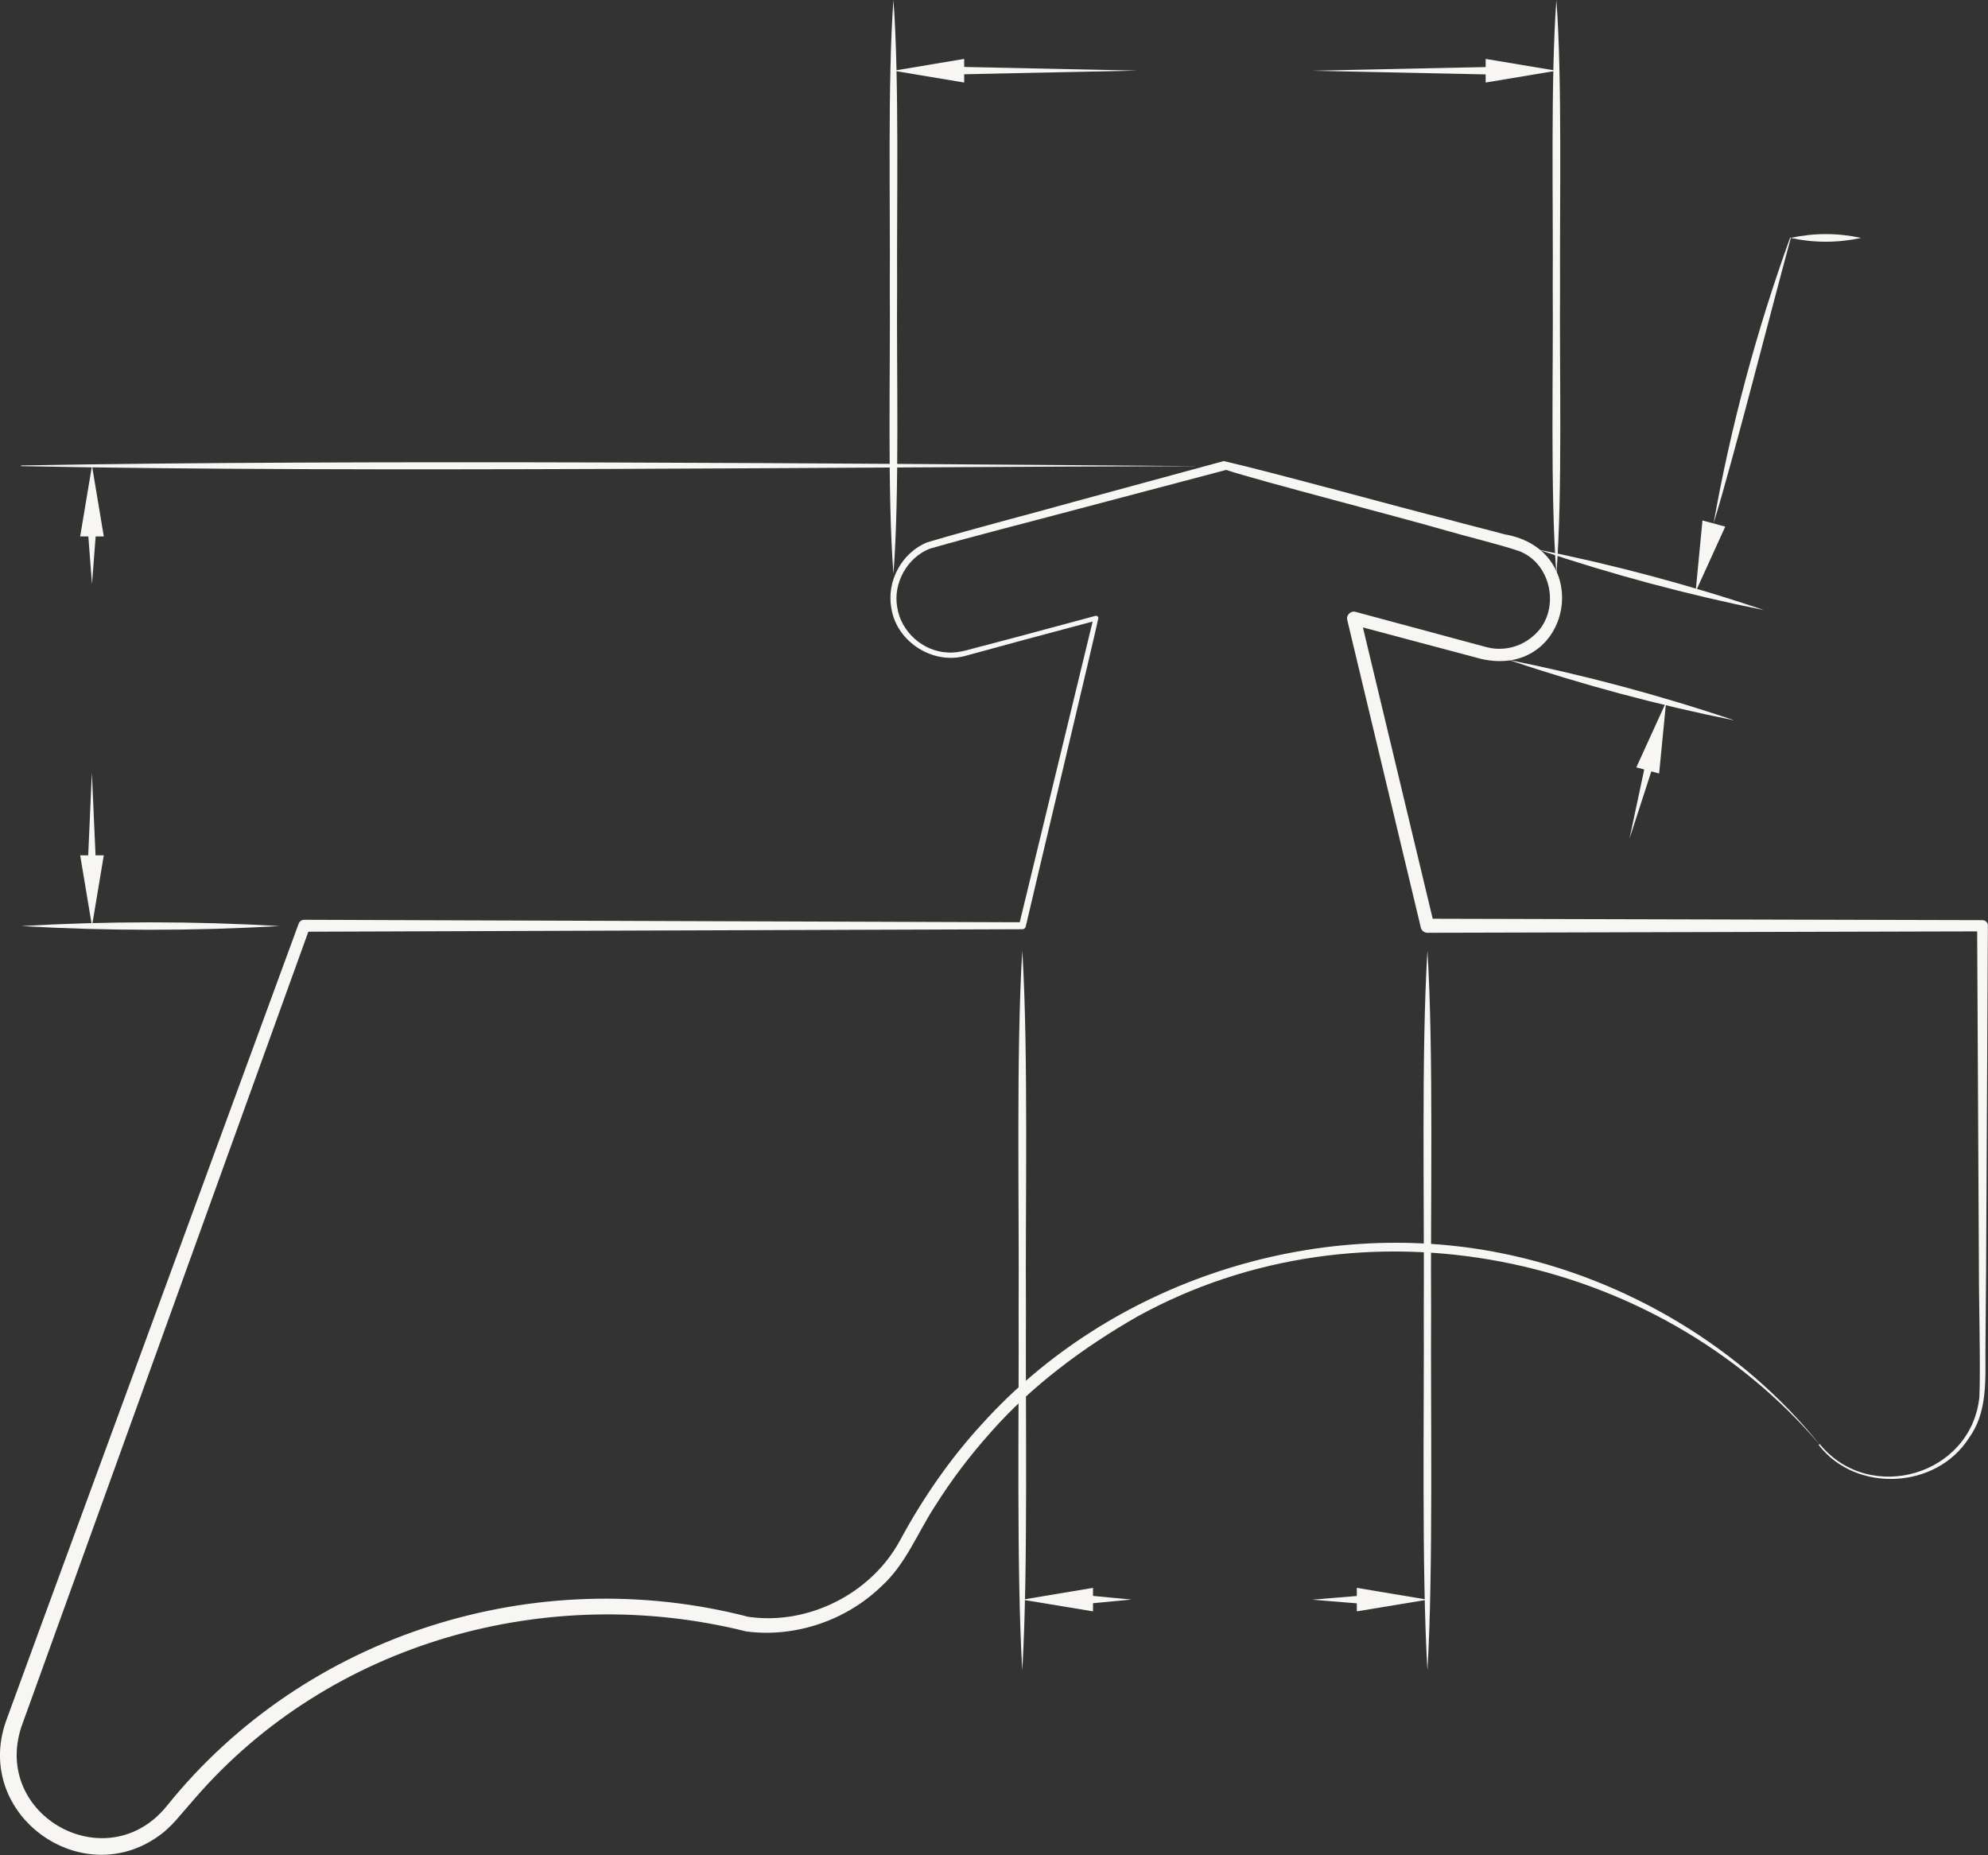 <?xml version="1.0" encoding="UTF-8"?> <svg xmlns="http://www.w3.org/2000/svg" id="Layer_1" viewBox="0 0 168.35 157.12"><rect x="0" y="0" width="168.35" height="157.12" fill="#333333" stroke="none"/><defs><style>.cls-1{fill:#f7f6f2;stroke-width:0px;}</style></defs><g id="ARC"><path class="cls-1" d="M154.16,122.37c4.22,5.07,12.79,2.56,13.46-4.06.11-2.32-.05-8.42-.04-10.86,0,0-.15-29.03-.15-29.03l.46.46-47.01.12c-.27,0-.5-.19-.56-.44l-6.23-26.05c-.11-.41.3-.81.7-.69,0,0,6.28,1.69,6.28,1.69l3.14.85,1.57.42c1.41.41,2.95.06,4.05-.91,2.35-1.95,1.69-6.1-1.19-7.2-1.65-.56-4.47-1.24-6.19-1.74-3.57-1.05-15.66-4.16-18.62-5.13,0,0-12.57,3.32-12.57,3.32-4.17,1.12-8.43,2.18-12.52,3.35-1.92.75-3.13,2.93-2.76,4.97.32,2.06,2.16,3.72,4.25,3.82,1.02.08,2.05-.33,3.11-.58l3.14-.83,6.28-1.69c.11-.03.23.04.26.15.05.02-6.17,26.13-6.16,26.17-.03.13-.15.22-.28.22l-60.82.21.47-.33-21.71,60.16-2.71,7.51c-2.49,7.58,7.32,12.95,12.35,6.66,11.71-14.54,31.22-20.63,49.2-15.98,5.07.74,10.41-1.95,12.85-6.46,1.91-3.54,4.23-6.91,6.96-9.88,10.86-12.04,28.13-17.65,43.99-14.45,10.5,2.11,20.4,8.01,27,16.29-13.96-16.47-38.85-21.42-57.86-10.92-4.51,2.58-8.93,5.85-12.37,9.76-1.76,1.96-3.36,4.07-4.76,6.3-1.47,2.25-2.46,4.89-4.49,6.74-2.99,2.92-7.33,4.41-11.49,3.86-16.84-4.21-35.21.89-46.67,14.12,0,0-1.29,1.49-1.29,1.49-.44.53-.96,1.08-1.53,1.52-6.61,5.1-15.98-1.54-13.2-9.51,0,0,2.75-7.52,2.75-7.52l22.04-60.04c.07-.2.27-.33.47-.33l60.82.21-.28.22,6.31-26.03.26.25-6.28,1.68c-1.05.28-3.69,1.01-4.7,1.28-2.8.87-5.97-1.11-6.41-4.01-.42-2.27.89-4.71,3.05-5.57,4.22-1.25,8.37-2.3,12.56-3.47l12.54-3.41c4.27.98,14.92,3.93,19.05,4.96.97.28,3.76.97,4.71,1.24,7.71,1.3,5.72,12.23-1.91,10.57,0,0-1.57-.42-1.57-.42-1.95-.51-7.39-1.97-9.42-2.51,0,0,.7-.69.7-.69l6.24,26.05-.56-.44,47.01.12c.25,0,.46.2.46.45,0,0-.15,29.03-.15,29.03,0,0-.06,7.26-.06,7.26.01,2.4.12,5.05-1.39,7.11-2.76,4.35-9.54,4.68-12.7.64-.06-.07.05-.15.1-.09h0Z"></path></g><g id="LINE"><path class="cls-1" d="M130.23,46.54c6.48,1.3,12.88,3.01,19.15,5.13-6.48-1.3-12.88-3.02-19.15-5.13h0Z"></path></g><g id="LINE-2"><path class="cls-1" d="M127.72,55.88c6.48,1.3,12.88,3.01,19.15,5.13-6.48-1.3-12.88-3.02-19.15-5.13h0Z"></path></g><g id="LINE-3"><path class="cls-1" d="M139.84,65.33l-1.85,5.7,1.25-5.87c.09-.42.74-.25.61.16h0Z"></path></g><g id="LINE-4"><path class="cls-1" d="M145.11,44.33c1.45-8.19,3.65-16.37,6.48-24.19,0-.04.07-.02.06.02-1.63,5.96-4.79,18.45-6.54,24.17h0Z"></path></g><g id="LINE-5"><path class="cls-1" d="M151.62,20.15c1.99-.43,4-.43,5.99,0-1.99.43-4,.43-5.99,0h0Z"></path></g><g id="SOLID"><polygon class="cls-1" points="138.57 64.99 140.5 65.51 141.09 59.46 141.09 59.46 138.57 64.99"></polygon></g><g id="SOLID-2"><polygon class="cls-1" points="144.17 44.08 146.1 44.6 143.59 50.12 143.59 50.12 144.17 44.08"></polygon></g><g id="LINE-6"><path class="cls-1" d="M75.66,48.6c-.53-6.87-.25-17.32-.31-24.3.05-6.87-.19-17.51.31-24.3.5,6.76.27,17.45.31,24.3-.06,7.01.22,17.39-.31,24.3h0Z"></path></g><g id="LINE-7"><path class="cls-1" d="M131.8,48.6c-.53-6.87-.25-17.32-.31-24.3C131.54,17.43,131.3,6.79,131.8,0c.5,6.76.27,17.45.31,24.3-.06,7.01.22,17.39-.31,24.3h0Z"></path></g><g id="LINE-8"><path class="cls-1" d="M81.65,5.67l14.68.31-14.68.31c-.41.01-.42-.64,0-.63h0Z"></path></g><g id="LINE-9"><path class="cls-1" d="M125.81,6.3l-14.68-.31,14.68-.31c.41-.01.42.64,0,.63h0Z"></path></g><g id="SOLID-3"><polygon class="cls-1" points="81.65 4.99 81.65 6.99 75.66 5.99 75.66 5.99 81.65 4.99"></polygon></g><g id="SOLID-4"><polygon class="cls-1" points="125.81 4.99 125.81 6.99 131.8 5.99 131.8 5.99 125.81 4.99"></polygon></g><g id="LINE-10"><path class="cls-1" d="M101.65,39.48c-29.47.05-70.81.58-99.85,0-.04,0-.04-.06,0-.06,28.81-.52,70.81-.17,99.85.06h0Z"></path></g><g id="LINE-11"><path class="cls-1" d="M23.67,78.43c-7.28.42-14.59.42-21.87,0,7.28-.42,14.59-.42,21.87,0h0Z"></path></g><g id="LINE-12"><path class="cls-1" d="M8.1,45.43l-.31,4.03-.31-4.03c-.03-.44.66-.44.63,0h0Z"></path></g><g id="LINE-13"><path class="cls-1" d="M7.47,72.44l.31-7.01.31,7.01c.02.43-.64.43-.63,0h0Z"></path></g><g id="SOLID-5"><polygon class="cls-1" points="6.79 45.43 8.79 45.43 7.79 39.44 7.79 39.44 6.79 45.43"></polygon></g><g id="SOLID-6"><polygon class="cls-1" points="6.79 72.44 8.79 72.44 7.79 78.43 7.79 78.43 6.79 72.44"></polygon></g><g id="LINE-14"><path class="cls-1" d="M86.57,80.51c.53,8.62.25,21.72.31,30.48-.05,8.62.19,21.96-.31,30.48-.5-8.48-.27-21.88-.31-30.48.06-8.79-.22-21.81.31-30.48h0Z"></path></g><g id="LINE-15"><path class="cls-1" d="M120.88,80.51c.53,8.62.25,21.72.31,30.48-.05,8.62.19,21.96-.31,30.48-.5-8.48-.27-21.88-.31-30.48.06-8.79-.22-21.81.31-30.48h0Z"></path></g><g id="LINE-16"><path class="cls-1" d="M92.56,135.16l3.26.31-3.26.31c-.45.04-.45-.66,0-.63h0Z"></path></g><g id="LINE-17"><path class="cls-1" d="M114.9,135.79l-3.77-.31,3.77-.31c.45-.03.45.66,0,.63h0Z"></path></g><g id="SOLID-7"><polygon class="cls-1" points="92.56 134.48 92.56 136.47 86.57 135.48 86.57 135.48 92.56 134.48"></polygon></g><g id="SOLID-8"><polygon class="cls-1" points="114.9 134.48 114.9 136.47 120.88 135.48 120.88 135.48 114.9 134.48"></polygon></g></svg> 